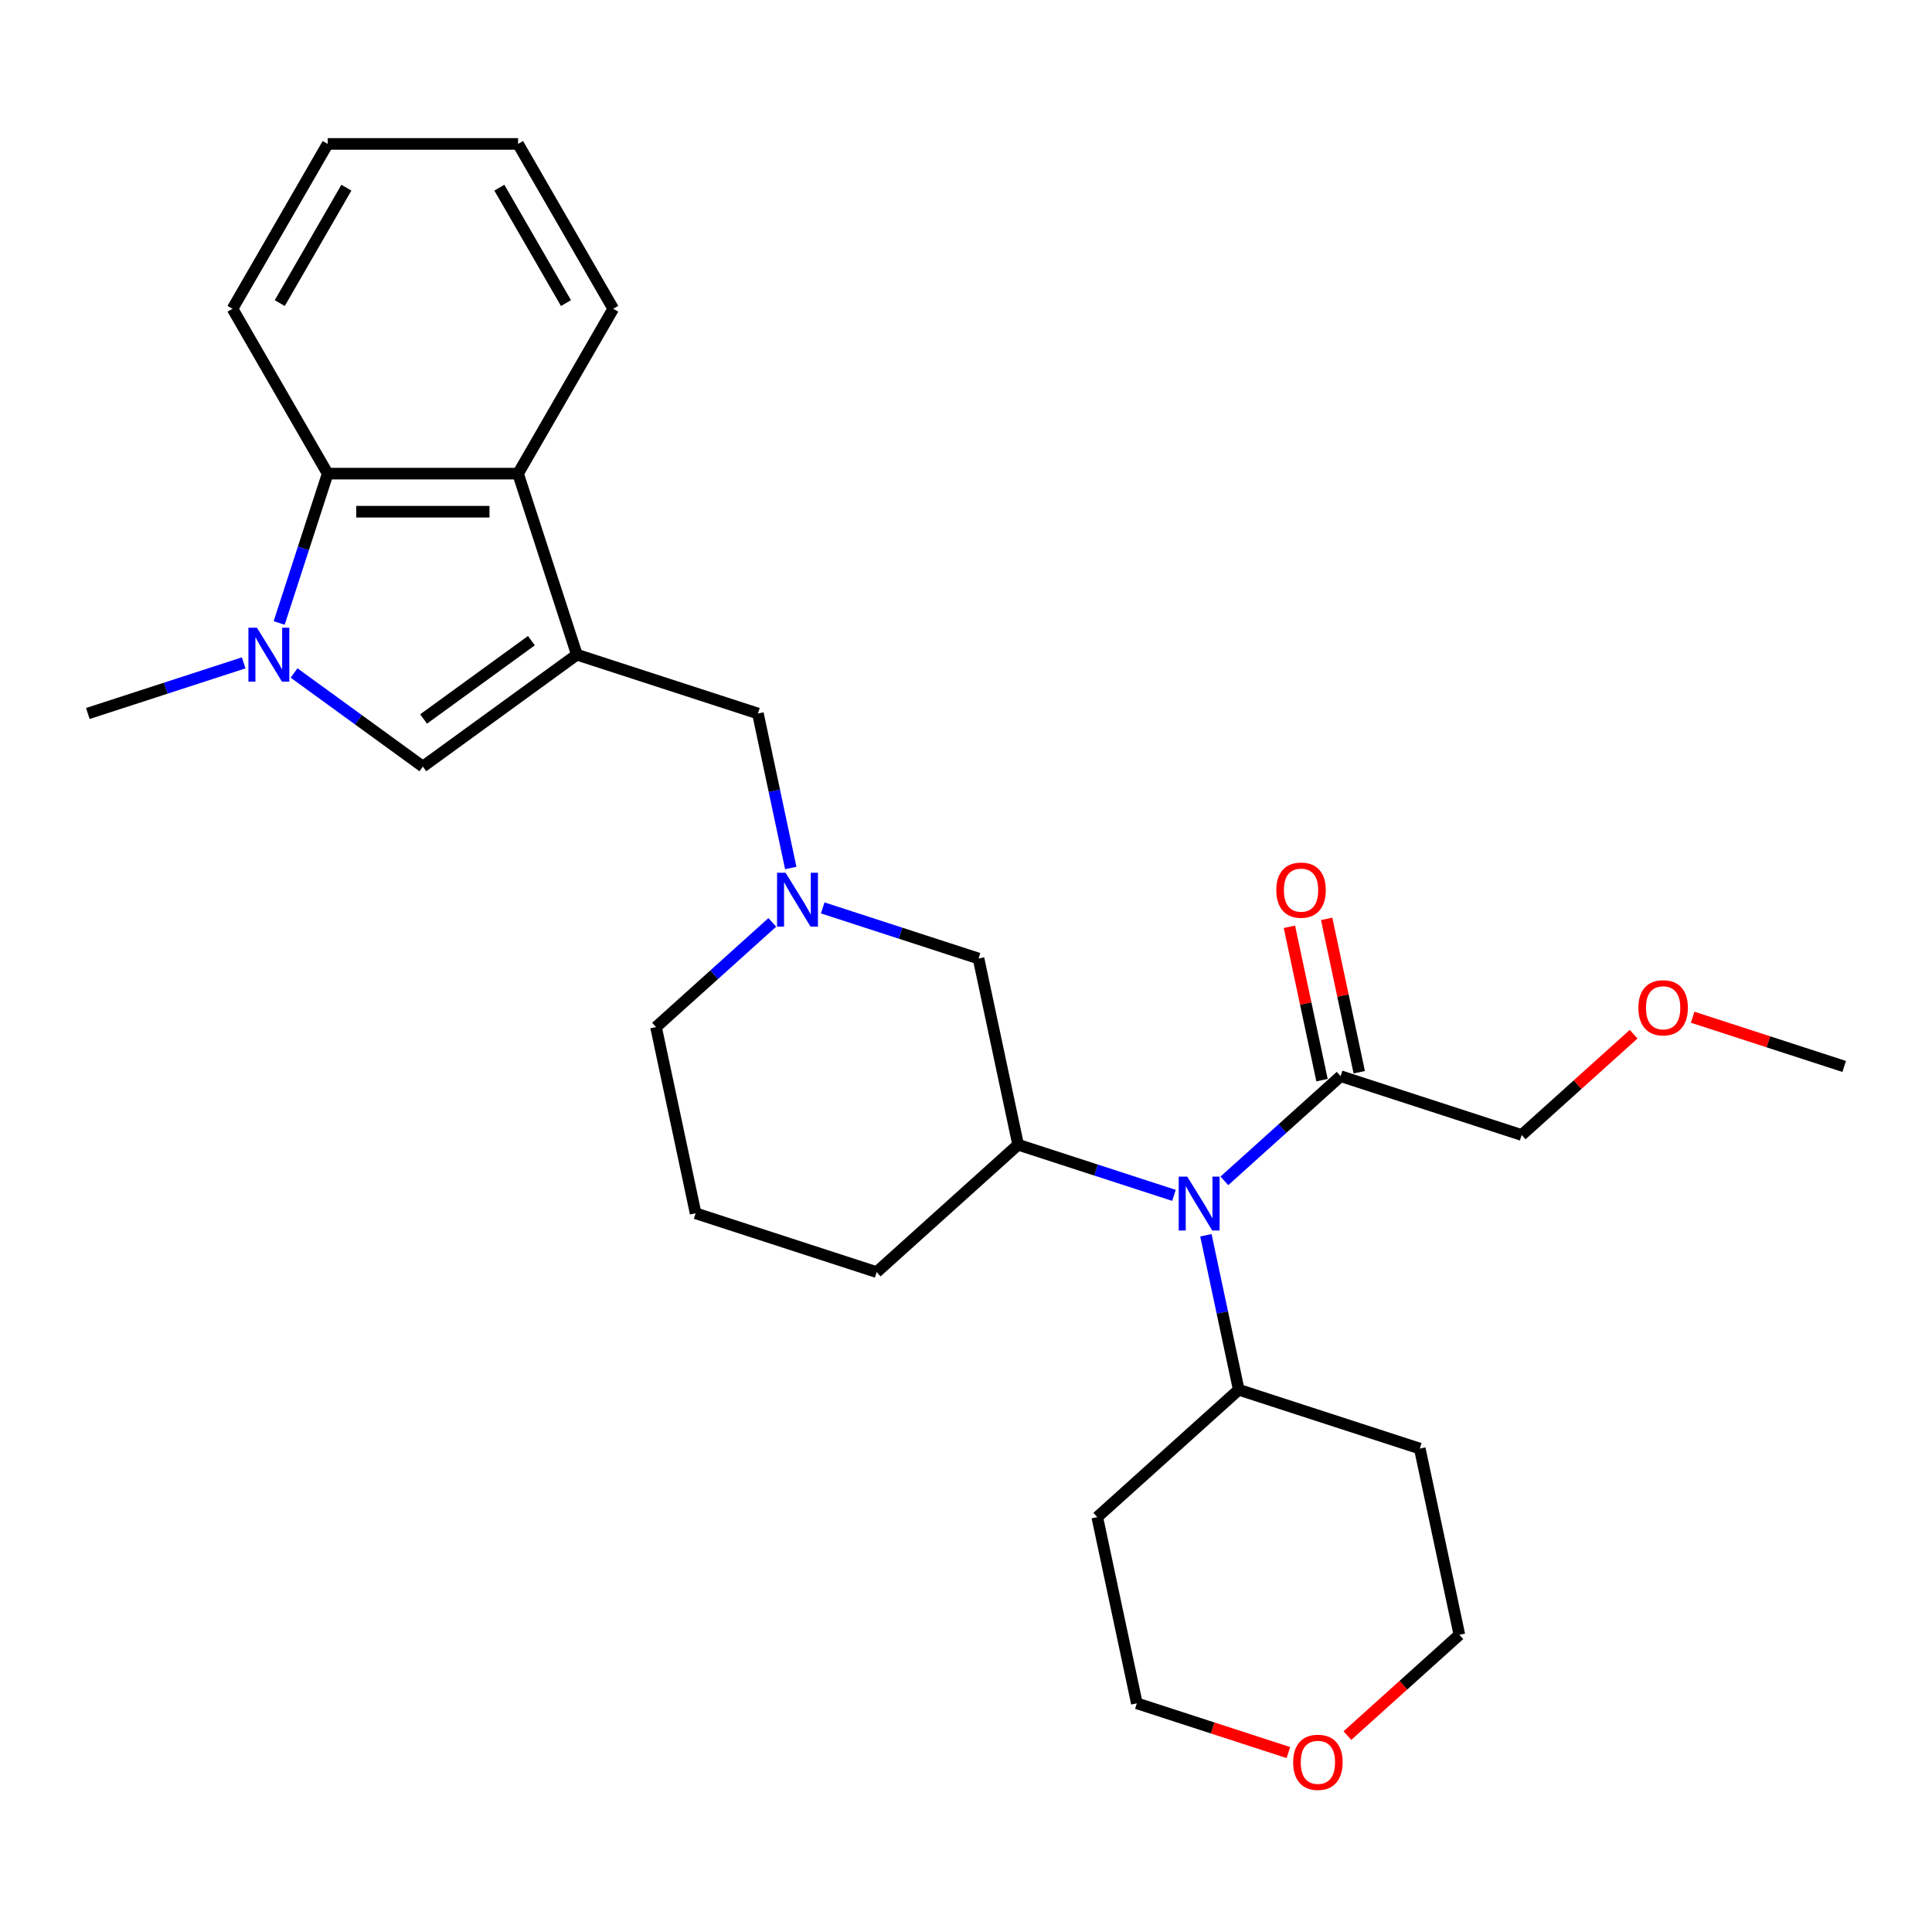 <?xml version='1.0' encoding='iso-8859-1'?>
<svg version='1.1' baseProfile='full'
              xmlns='http://www.w3.org/2000/svg'
                      xmlns:rdkit='http://www.rdkit.org/xml'
                      xmlns:xlink='http://www.w3.org/1999/xlink'
                  xml:space='preserve'
width='1000px' height='1000px' viewBox='0 0 1000 1000'>
<!-- END OF HEADER -->
<rect style='opacity:1.0;fill:#FFFFFF;stroke:none' width='1000' height='1000' x='0' y='0'> </rect>
<path class='bond-1' d='M 298.588,338.86 L 218.876,396.775' style='fill:none;fill-rule:evenodd;stroke:#000000;stroke-width:6px;stroke-linecap:butt;stroke-linejoin:miter;stroke-opacity:1' />
<path class='bond-1' d='M 275.049,331.605 L 219.25,372.145' style='fill:none;fill-rule:evenodd;stroke:#000000;stroke-width:6px;stroke-linecap:butt;stroke-linejoin:miter;stroke-opacity:1' />
<path class='bond-2' d='M 298.588,338.86 L 268.141,245.152' style='fill:none;fill-rule:evenodd;stroke:#000000;stroke-width:6px;stroke-linecap:butt;stroke-linejoin:miter;stroke-opacity:1' />
<path class='bond-7' d='M 298.588,338.86 L 392.297,369.308' style='fill:none;fill-rule:evenodd;stroke:#000000;stroke-width:6px;stroke-linecap:butt;stroke-linejoin:miter;stroke-opacity:1' />
<path class='bond-0' d='M 152.208,348.338 L 185.542,372.556' style='fill:none;fill-rule:evenodd;stroke:#0000FF;stroke-width:6px;stroke-linecap:butt;stroke-linejoin:miter;stroke-opacity:1' />
<path class='bond-0' d='M 185.542,372.556 L 218.876,396.775' style='fill:none;fill-rule:evenodd;stroke:#000000;stroke-width:6px;stroke-linecap:butt;stroke-linejoin:miter;stroke-opacity:1' />
<path class='bond-13' d='M 126.117,343.099 L 85.786,356.203' style='fill:none;fill-rule:evenodd;stroke:#0000FF;stroke-width:6px;stroke-linecap:butt;stroke-linejoin:miter;stroke-opacity:1' />
<path class='bond-13' d='M 85.786,356.203 L 45.455,369.308' style='fill:none;fill-rule:evenodd;stroke:#000000;stroke-width:6px;stroke-linecap:butt;stroke-linejoin:miter;stroke-opacity:1' />
<path class='bond-28' d='M 144.496,322.445 L 157.053,283.798' style='fill:none;fill-rule:evenodd;stroke:#0000FF;stroke-width:6px;stroke-linecap:butt;stroke-linejoin:miter;stroke-opacity:1' />
<path class='bond-28' d='M 157.053,283.798 L 169.61,245.152' style='fill:none;fill-rule:evenodd;stroke:#000000;stroke-width:6px;stroke-linecap:butt;stroke-linejoin:miter;stroke-opacity:1' />
<path class='bond-3' d='M 268.141,245.152 L 169.61,245.152' style='fill:none;fill-rule:evenodd;stroke:#000000;stroke-width:6px;stroke-linecap:butt;stroke-linejoin:miter;stroke-opacity:1' />
<path class='bond-3' d='M 253.361,264.858 L 184.39,264.858' style='fill:none;fill-rule:evenodd;stroke:#000000;stroke-width:6px;stroke-linecap:butt;stroke-linejoin:miter;stroke-opacity:1' />
<path class='bond-19' d='M 268.141,245.152 L 317.406,159.822' style='fill:none;fill-rule:evenodd;stroke:#000000;stroke-width:6px;stroke-linecap:butt;stroke-linejoin:miter;stroke-opacity:1' />
<path class='bond-20' d='M 169.61,245.152 L 120.345,159.822' style='fill:none;fill-rule:evenodd;stroke:#000000;stroke-width:6px;stroke-linecap:butt;stroke-linejoin:miter;stroke-opacity:1' />
<path class='bond-4' d='M 607.639,618.719 L 567.307,605.614' style='fill:none;fill-rule:evenodd;stroke:#0000FF;stroke-width:6px;stroke-linecap:butt;stroke-linejoin:miter;stroke-opacity:1' />
<path class='bond-4' d='M 567.307,605.614 L 526.976,592.51' style='fill:none;fill-rule:evenodd;stroke:#000000;stroke-width:6px;stroke-linecap:butt;stroke-linejoin:miter;stroke-opacity:1' />
<path class='bond-8' d='M 633.73,611.211 L 663.818,584.12' style='fill:none;fill-rule:evenodd;stroke:#0000FF;stroke-width:6px;stroke-linecap:butt;stroke-linejoin:miter;stroke-opacity:1' />
<path class='bond-8' d='M 663.818,584.12 L 693.907,557.028' style='fill:none;fill-rule:evenodd;stroke:#000000;stroke-width:6px;stroke-linecap:butt;stroke-linejoin:miter;stroke-opacity:1' />
<path class='bond-10' d='M 624.173,639.373 L 632.672,679.354' style='fill:none;fill-rule:evenodd;stroke:#0000FF;stroke-width:6px;stroke-linecap:butt;stroke-linejoin:miter;stroke-opacity:1' />
<path class='bond-10' d='M 632.672,679.354 L 641.17,719.335' style='fill:none;fill-rule:evenodd;stroke:#000000;stroke-width:6px;stroke-linecap:butt;stroke-linejoin:miter;stroke-opacity:1' />
<path class='bond-5' d='M 526.976,592.51 L 506.49,496.133' style='fill:none;fill-rule:evenodd;stroke:#000000;stroke-width:6px;stroke-linecap:butt;stroke-linejoin:miter;stroke-opacity:1' />
<path class='bond-30' d='M 526.976,592.51 L 453.754,658.44' style='fill:none;fill-rule:evenodd;stroke:#000000;stroke-width:6px;stroke-linecap:butt;stroke-linejoin:miter;stroke-opacity:1' />
<path class='bond-6' d='M 409.293,449.27 L 400.795,409.289' style='fill:none;fill-rule:evenodd;stroke:#0000FF;stroke-width:6px;stroke-linecap:butt;stroke-linejoin:miter;stroke-opacity:1' />
<path class='bond-6' d='M 400.795,409.289 L 392.297,369.308' style='fill:none;fill-rule:evenodd;stroke:#000000;stroke-width:6px;stroke-linecap:butt;stroke-linejoin:miter;stroke-opacity:1' />
<path class='bond-9' d='M 425.828,469.924 L 466.159,483.028' style='fill:none;fill-rule:evenodd;stroke:#0000FF;stroke-width:6px;stroke-linecap:butt;stroke-linejoin:miter;stroke-opacity:1' />
<path class='bond-9' d='M 466.159,483.028 L 506.49,496.133' style='fill:none;fill-rule:evenodd;stroke:#000000;stroke-width:6px;stroke-linecap:butt;stroke-linejoin:miter;stroke-opacity:1' />
<path class='bond-16' d='M 399.737,477.431 L 369.648,504.523' style='fill:none;fill-rule:evenodd;stroke:#0000FF;stroke-width:6px;stroke-linecap:butt;stroke-linejoin:miter;stroke-opacity:1' />
<path class='bond-16' d='M 369.648,504.523 L 339.56,531.615' style='fill:none;fill-rule:evenodd;stroke:#000000;stroke-width:6px;stroke-linecap:butt;stroke-linejoin:miter;stroke-opacity:1' />
<path class='bond-11' d='M 703.544,554.979 L 695.109,515.294' style='fill:none;fill-rule:evenodd;stroke:#000000;stroke-width:6px;stroke-linecap:butt;stroke-linejoin:miter;stroke-opacity:1' />
<path class='bond-11' d='M 695.109,515.294 L 686.674,475.608' style='fill:none;fill-rule:evenodd;stroke:#FF0000;stroke-width:6px;stroke-linecap:butt;stroke-linejoin:miter;stroke-opacity:1' />
<path class='bond-11' d='M 684.269,559.076 L 675.834,519.391' style='fill:none;fill-rule:evenodd;stroke:#000000;stroke-width:6px;stroke-linecap:butt;stroke-linejoin:miter;stroke-opacity:1' />
<path class='bond-11' d='M 675.834,519.391 L 667.398,479.705' style='fill:none;fill-rule:evenodd;stroke:#FF0000;stroke-width:6px;stroke-linecap:butt;stroke-linejoin:miter;stroke-opacity:1' />
<path class='bond-18' d='M 693.907,557.028 L 787.615,587.475' style='fill:none;fill-rule:evenodd;stroke:#000000;stroke-width:6px;stroke-linecap:butt;stroke-linejoin:miter;stroke-opacity:1' />
<path class='bond-14' d='M 641.17,719.335 L 734.878,749.783' style='fill:none;fill-rule:evenodd;stroke:#000000;stroke-width:6px;stroke-linecap:butt;stroke-linejoin:miter;stroke-opacity:1' />
<path class='bond-15' d='M 641.17,719.335 L 567.947,785.265' style='fill:none;fill-rule:evenodd;stroke:#000000;stroke-width:6px;stroke-linecap:butt;stroke-linejoin:miter;stroke-opacity:1' />
<path class='bond-12' d='M 666.869,907.128 L 627.651,894.385' style='fill:none;fill-rule:evenodd;stroke:#FF0000;stroke-width:6px;stroke-linecap:butt;stroke-linejoin:miter;stroke-opacity:1' />
<path class='bond-12' d='M 627.651,894.385 L 588.433,881.642' style='fill:none;fill-rule:evenodd;stroke:#000000;stroke-width:6px;stroke-linecap:butt;stroke-linejoin:miter;stroke-opacity:1' />
<path class='bond-31' d='M 697.413,898.339 L 726.389,872.249' style='fill:none;fill-rule:evenodd;stroke:#FF0000;stroke-width:6px;stroke-linecap:butt;stroke-linejoin:miter;stroke-opacity:1' />
<path class='bond-31' d='M 726.389,872.249 L 755.364,846.16' style='fill:none;fill-rule:evenodd;stroke:#000000;stroke-width:6px;stroke-linecap:butt;stroke-linejoin:miter;stroke-opacity:1' />
<path class='bond-23' d='M 734.878,749.783 L 755.364,846.16' style='fill:none;fill-rule:evenodd;stroke:#000000;stroke-width:6px;stroke-linecap:butt;stroke-linejoin:miter;stroke-opacity:1' />
<path class='bond-22' d='M 567.947,785.265 L 588.433,881.642' style='fill:none;fill-rule:evenodd;stroke:#000000;stroke-width:6px;stroke-linecap:butt;stroke-linejoin:miter;stroke-opacity:1' />
<path class='bond-21' d='M 339.56,531.615 L 360.045,627.992' style='fill:none;fill-rule:evenodd;stroke:#000000;stroke-width:6px;stroke-linecap:butt;stroke-linejoin:miter;stroke-opacity:1' />
<path class='bond-17' d='M 453.754,658.44 L 360.045,627.992' style='fill:none;fill-rule:evenodd;stroke:#000000;stroke-width:6px;stroke-linecap:butt;stroke-linejoin:miter;stroke-opacity:1' />
<path class='bond-24' d='M 787.615,587.475 L 816.59,561.386' style='fill:none;fill-rule:evenodd;stroke:#000000;stroke-width:6px;stroke-linecap:butt;stroke-linejoin:miter;stroke-opacity:1' />
<path class='bond-24' d='M 816.59,561.386 L 845.565,535.297' style='fill:none;fill-rule:evenodd;stroke:#FF0000;stroke-width:6px;stroke-linecap:butt;stroke-linejoin:miter;stroke-opacity:1' />
<path class='bond-27' d='M 317.406,159.822 L 268.141,74.492' style='fill:none;fill-rule:evenodd;stroke:#000000;stroke-width:6px;stroke-linecap:butt;stroke-linejoin:miter;stroke-opacity:1' />
<path class='bond-27' d='M 292.95,156.875 L 258.465,97.144' style='fill:none;fill-rule:evenodd;stroke:#000000;stroke-width:6px;stroke-linecap:butt;stroke-linejoin:miter;stroke-opacity:1' />
<path class='bond-29' d='M 120.345,159.822 L 169.61,74.492' style='fill:none;fill-rule:evenodd;stroke:#000000;stroke-width:6px;stroke-linecap:butt;stroke-linejoin:miter;stroke-opacity:1' />
<path class='bond-29' d='M 144.801,156.875 L 179.287,97.144' style='fill:none;fill-rule:evenodd;stroke:#000000;stroke-width:6px;stroke-linecap:butt;stroke-linejoin:miter;stroke-opacity:1' />
<path class='bond-25' d='M 876.11,526.508 L 915.328,539.251' style='fill:none;fill-rule:evenodd;stroke:#FF0000;stroke-width:6px;stroke-linecap:butt;stroke-linejoin:miter;stroke-opacity:1' />
<path class='bond-25' d='M 915.328,539.251 L 954.545,551.993' style='fill:none;fill-rule:evenodd;stroke:#000000;stroke-width:6px;stroke-linecap:butt;stroke-linejoin:miter;stroke-opacity:1' />
<path class='bond-26' d='M 169.61,74.492 L 268.141,74.492' style='fill:none;fill-rule:evenodd;stroke:#000000;stroke-width:6px;stroke-linecap:butt;stroke-linejoin:miter;stroke-opacity:1' />
<path  class='atom-1' d='M 132.995 324.908
L 142.138 339.688
Q 143.045 341.146, 144.503 343.786
Q 145.961 346.427, 146.04 346.585
L 146.04 324.908
L 149.745 324.908
L 149.745 352.812
L 145.922 352.812
L 136.108 336.653
Q 134.965 334.761, 133.744 332.593
Q 132.561 330.426, 132.206 329.756
L 132.206 352.812
L 128.581 352.812
L 128.581 324.908
L 132.995 324.908
' fill='#0000FF'/>
<path  class='atom-5' d='M 614.516 609.006
L 623.66 623.785
Q 624.566 625.244, 626.025 627.884
Q 627.483 630.525, 627.562 630.682
L 627.562 609.006
L 631.266 609.006
L 631.266 636.91
L 627.443 636.91
L 617.63 620.751
Q 616.487 618.859, 615.265 616.691
Q 614.083 614.523, 613.728 613.853
L 613.728 636.91
L 610.102 636.91
L 610.102 609.006
L 614.516 609.006
' fill='#0000FF'/>
<path  class='atom-7' d='M 406.614 451.733
L 415.758 466.513
Q 416.664 467.971, 418.123 470.612
Q 419.581 473.252, 419.66 473.41
L 419.66 451.733
L 423.364 451.733
L 423.364 479.637
L 419.541 479.637
L 409.728 463.478
Q 408.585 461.586, 407.363 459.418
Q 406.181 457.251, 405.826 456.581
L 405.826 479.637
L 402.2 479.637
L 402.2 451.733
L 406.614 451.733
' fill='#0000FF'/>
<path  class='atom-12' d='M 660.612 460.729
Q 660.612 454.029, 663.923 450.285
Q 667.233 446.541, 673.421 446.541
Q 679.609 446.541, 682.919 450.285
Q 686.23 454.029, 686.23 460.729
Q 686.23 467.508, 682.88 471.371
Q 679.53 475.194, 673.421 475.194
Q 667.273 475.194, 663.923 471.371
Q 660.612 467.548, 660.612 460.729
M 673.421 472.041
Q 677.678 472.041, 679.963 469.203
Q 682.289 466.326, 682.289 460.729
Q 682.289 455.251, 679.963 452.492
Q 677.678 449.694, 673.421 449.694
Q 669.165 449.694, 666.839 452.453
Q 664.553 455.212, 664.553 460.729
Q 664.553 466.365, 666.839 469.203
Q 669.165 472.041, 673.421 472.041
' fill='#FF0000'/>
<path  class='atom-13' d='M 669.332 912.169
Q 669.332 905.469, 672.643 901.725
Q 675.953 897.98, 682.141 897.98
Q 688.329 897.98, 691.64 901.725
Q 694.95 905.469, 694.95 912.169
Q 694.95 918.948, 691.6 922.81
Q 688.25 926.633, 682.141 926.633
Q 675.993 926.633, 672.643 922.81
Q 669.332 918.987, 669.332 912.169
M 682.141 923.48
Q 686.398 923.48, 688.684 920.642
Q 691.009 917.765, 691.009 912.169
Q 691.009 906.691, 688.684 903.932
Q 686.398 901.133, 682.141 901.133
Q 677.885 901.133, 675.559 903.892
Q 673.273 906.651, 673.273 912.169
Q 673.273 917.805, 675.559 920.642
Q 677.885 923.48, 682.141 923.48
' fill='#FF0000'/>
<path  class='atom-25' d='M 848.028 521.624
Q 848.028 514.924, 851.339 511.18
Q 854.65 507.436, 860.837 507.436
Q 867.025 507.436, 870.336 511.18
Q 873.646 514.924, 873.646 521.624
Q 873.646 528.403, 870.296 532.266
Q 866.946 536.089, 860.837 536.089
Q 854.689 536.089, 851.339 532.266
Q 848.028 528.443, 848.028 521.624
M 860.837 532.936
Q 865.094 532.936, 867.38 530.098
Q 869.705 527.221, 869.705 521.624
Q 869.705 516.146, 867.38 513.387
Q 865.094 510.589, 860.837 510.589
Q 856.581 510.589, 854.255 513.348
Q 851.97 516.107, 851.97 521.624
Q 851.97 527.26, 854.255 530.098
Q 856.581 532.936, 860.837 532.936
' fill='#FF0000'/>
</svg>
